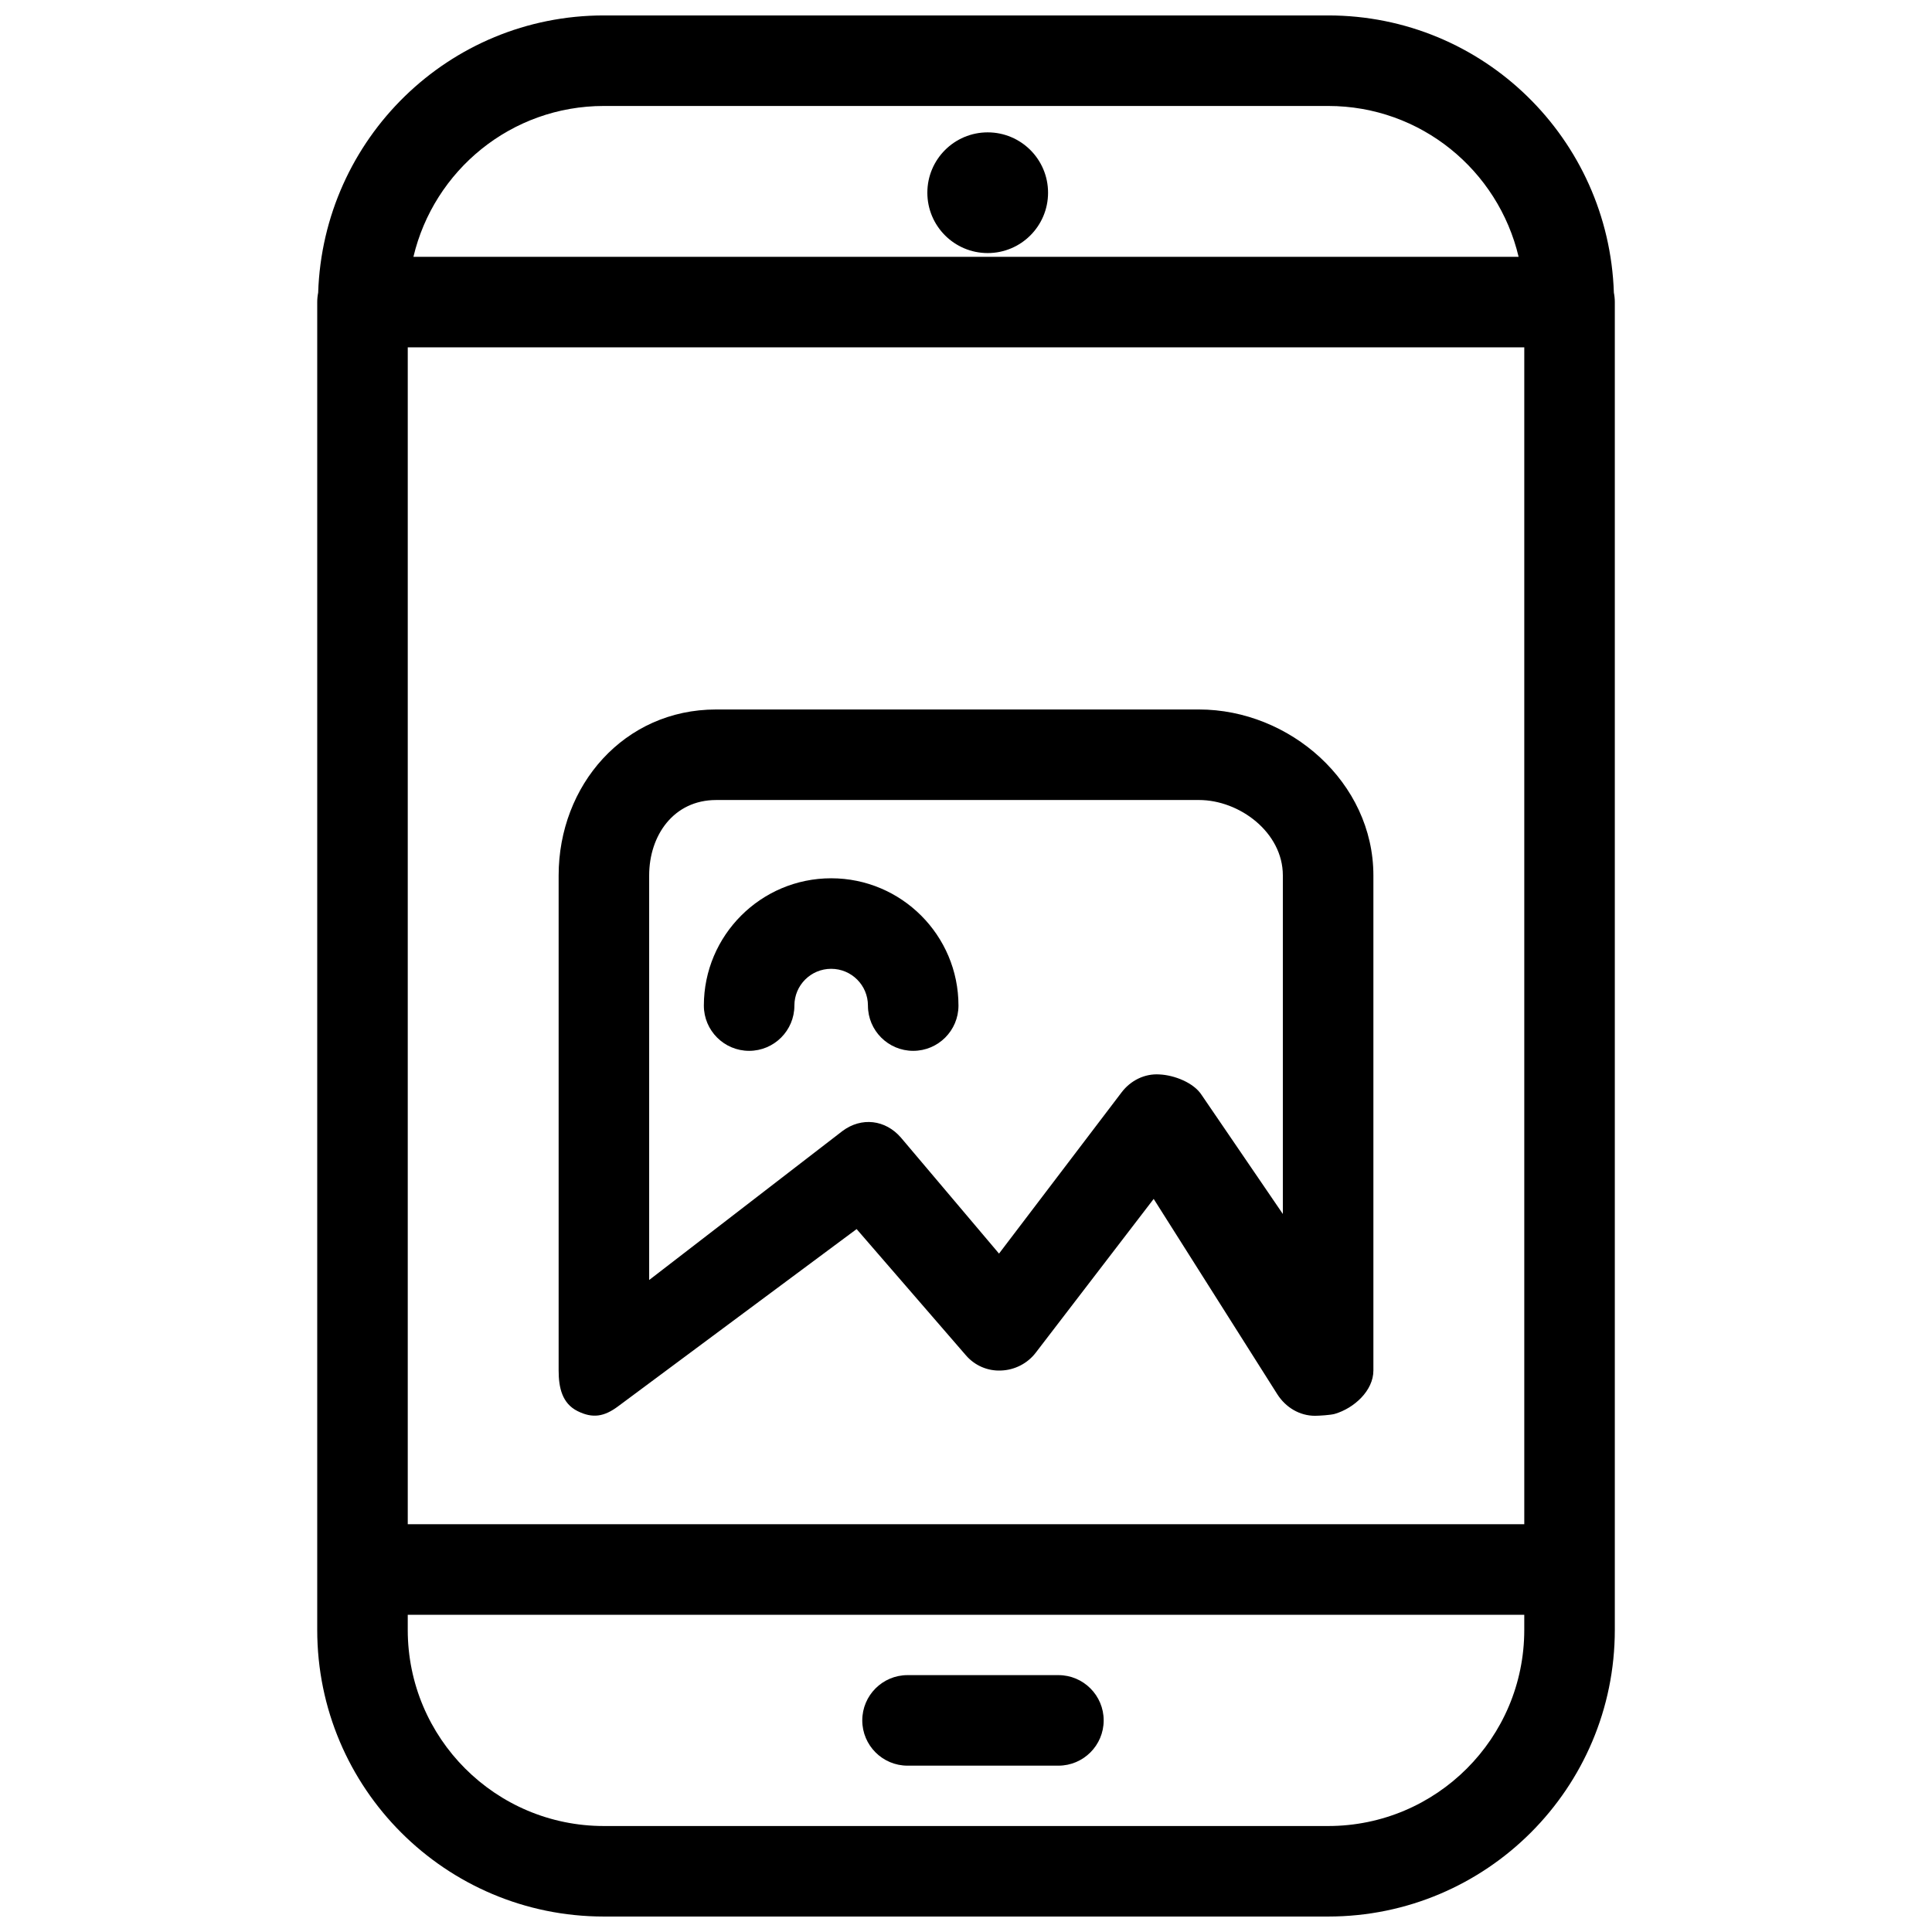 <?xml version="1.0" encoding="UTF-8"?>
<!-- Uploaded to: ICON Repo, www.iconrepo.com, Generator: ICON Repo Mixer Tools -->
<svg width="800px" height="800px" version="1.1" viewBox="144 144 512 512" xmlns="http://www.w3.org/2000/svg">
 <defs>
  <clipPath id="a">
   <path d="m228 148.09h344v503.81h-344z"/>
  </clipPath>
 </defs>
 <g clip-path="url(#a)">
  <path d="m304.04 148.09c-41.113 0-74.387 32.684-75.723 73.473-0.16 0.781-0.25 1.672-0.25 2.5v351.87c0 41.957 34.012 75.969 75.973 75.969h191.93c41.961 0 75.973-34.012 75.973-75.969v-351.87c0-0.828-0.09-1.719-0.25-2.5-1.336-40.789-34.609-73.473-75.723-73.473zm0 23.992h191.93c24.574 0 45.059 17.07 50.48 39.984h-292.89c5.422-22.914 25.91-39.984 50.48-39.984zm101.71 6.996c-8.828 0-15.992 7.156-15.992 15.992 0 8.832 7.164 15.996 15.992 15.996 8.836 0 15.996-7.164 15.996-15.996 0-8.836-7.16-15.992-15.996-15.992zm-153.69 56.977h295.89v311.88h-295.89zm81.719 95.965c-24.422 0-41.734 20.137-41.734 43.984v131.2c0 4.543 0.938 8.715 5 10.746 4.035 2.023 7.098 1.469 10.746-1.25l63.223-46.98 28.992 33.488c2.375 2.734 5.789 4.148 9.246 3.996 3.613-0.109 7.062-1.867 9.246-4.746l31.238-40.734 32.738 51.73c2.238 3.543 5.957 5.746 9.996 5.746 1.109 0 4.137-0.188 5.246-0.5 5.125-1.496 10.246-6.152 10.246-11.496v-131.2c0-24.664-22.168-43.984-46.23-43.984zm0 23.992h127.95c10.785 0 22.238 8.598 22.238 19.992v89.715l-21.488-31.488c-2.106-3.324-7.32-5.328-11.246-5.496-3.91-0.25-7.613 1.613-9.996 4.746l-32.488 42.734-25.992-30.738c-4.109-4.75-10.445-5.516-15.492-1.75l-51.23 39.488v-107.21c0-10.652 6.523-19.992 17.742-19.992zm30.488 20.742c-18.617 0-33.738 15.121-33.738 33.738 0 6.621 5.375 11.992 11.996 11.992 6.621 0 11.996-5.371 11.996-11.992 0-5.391 4.363-9.746 9.746-9.746 5.391 0 9.746 4.356 9.746 9.746 0 6.621 5.375 11.992 11.996 11.992s11.996-5.371 11.996-11.992c0-18.617-15.113-33.738-33.738-33.738zm-112.21 195.18h295.89v4c0 28.707-23.27 51.98-51.98 51.98h-191.93c-28.711 0-51.98-23.273-51.98-51.98zm132.45 15.992c-6.621 0-11.996 5.375-11.996 11.996s5.375 11.996 11.996 11.996h39.984c6.621 0 11.996-5.375 11.996-11.996s-5.375-11.996-11.996-11.996z" fill-rule="evenodd"/>
 </g>
</svg>